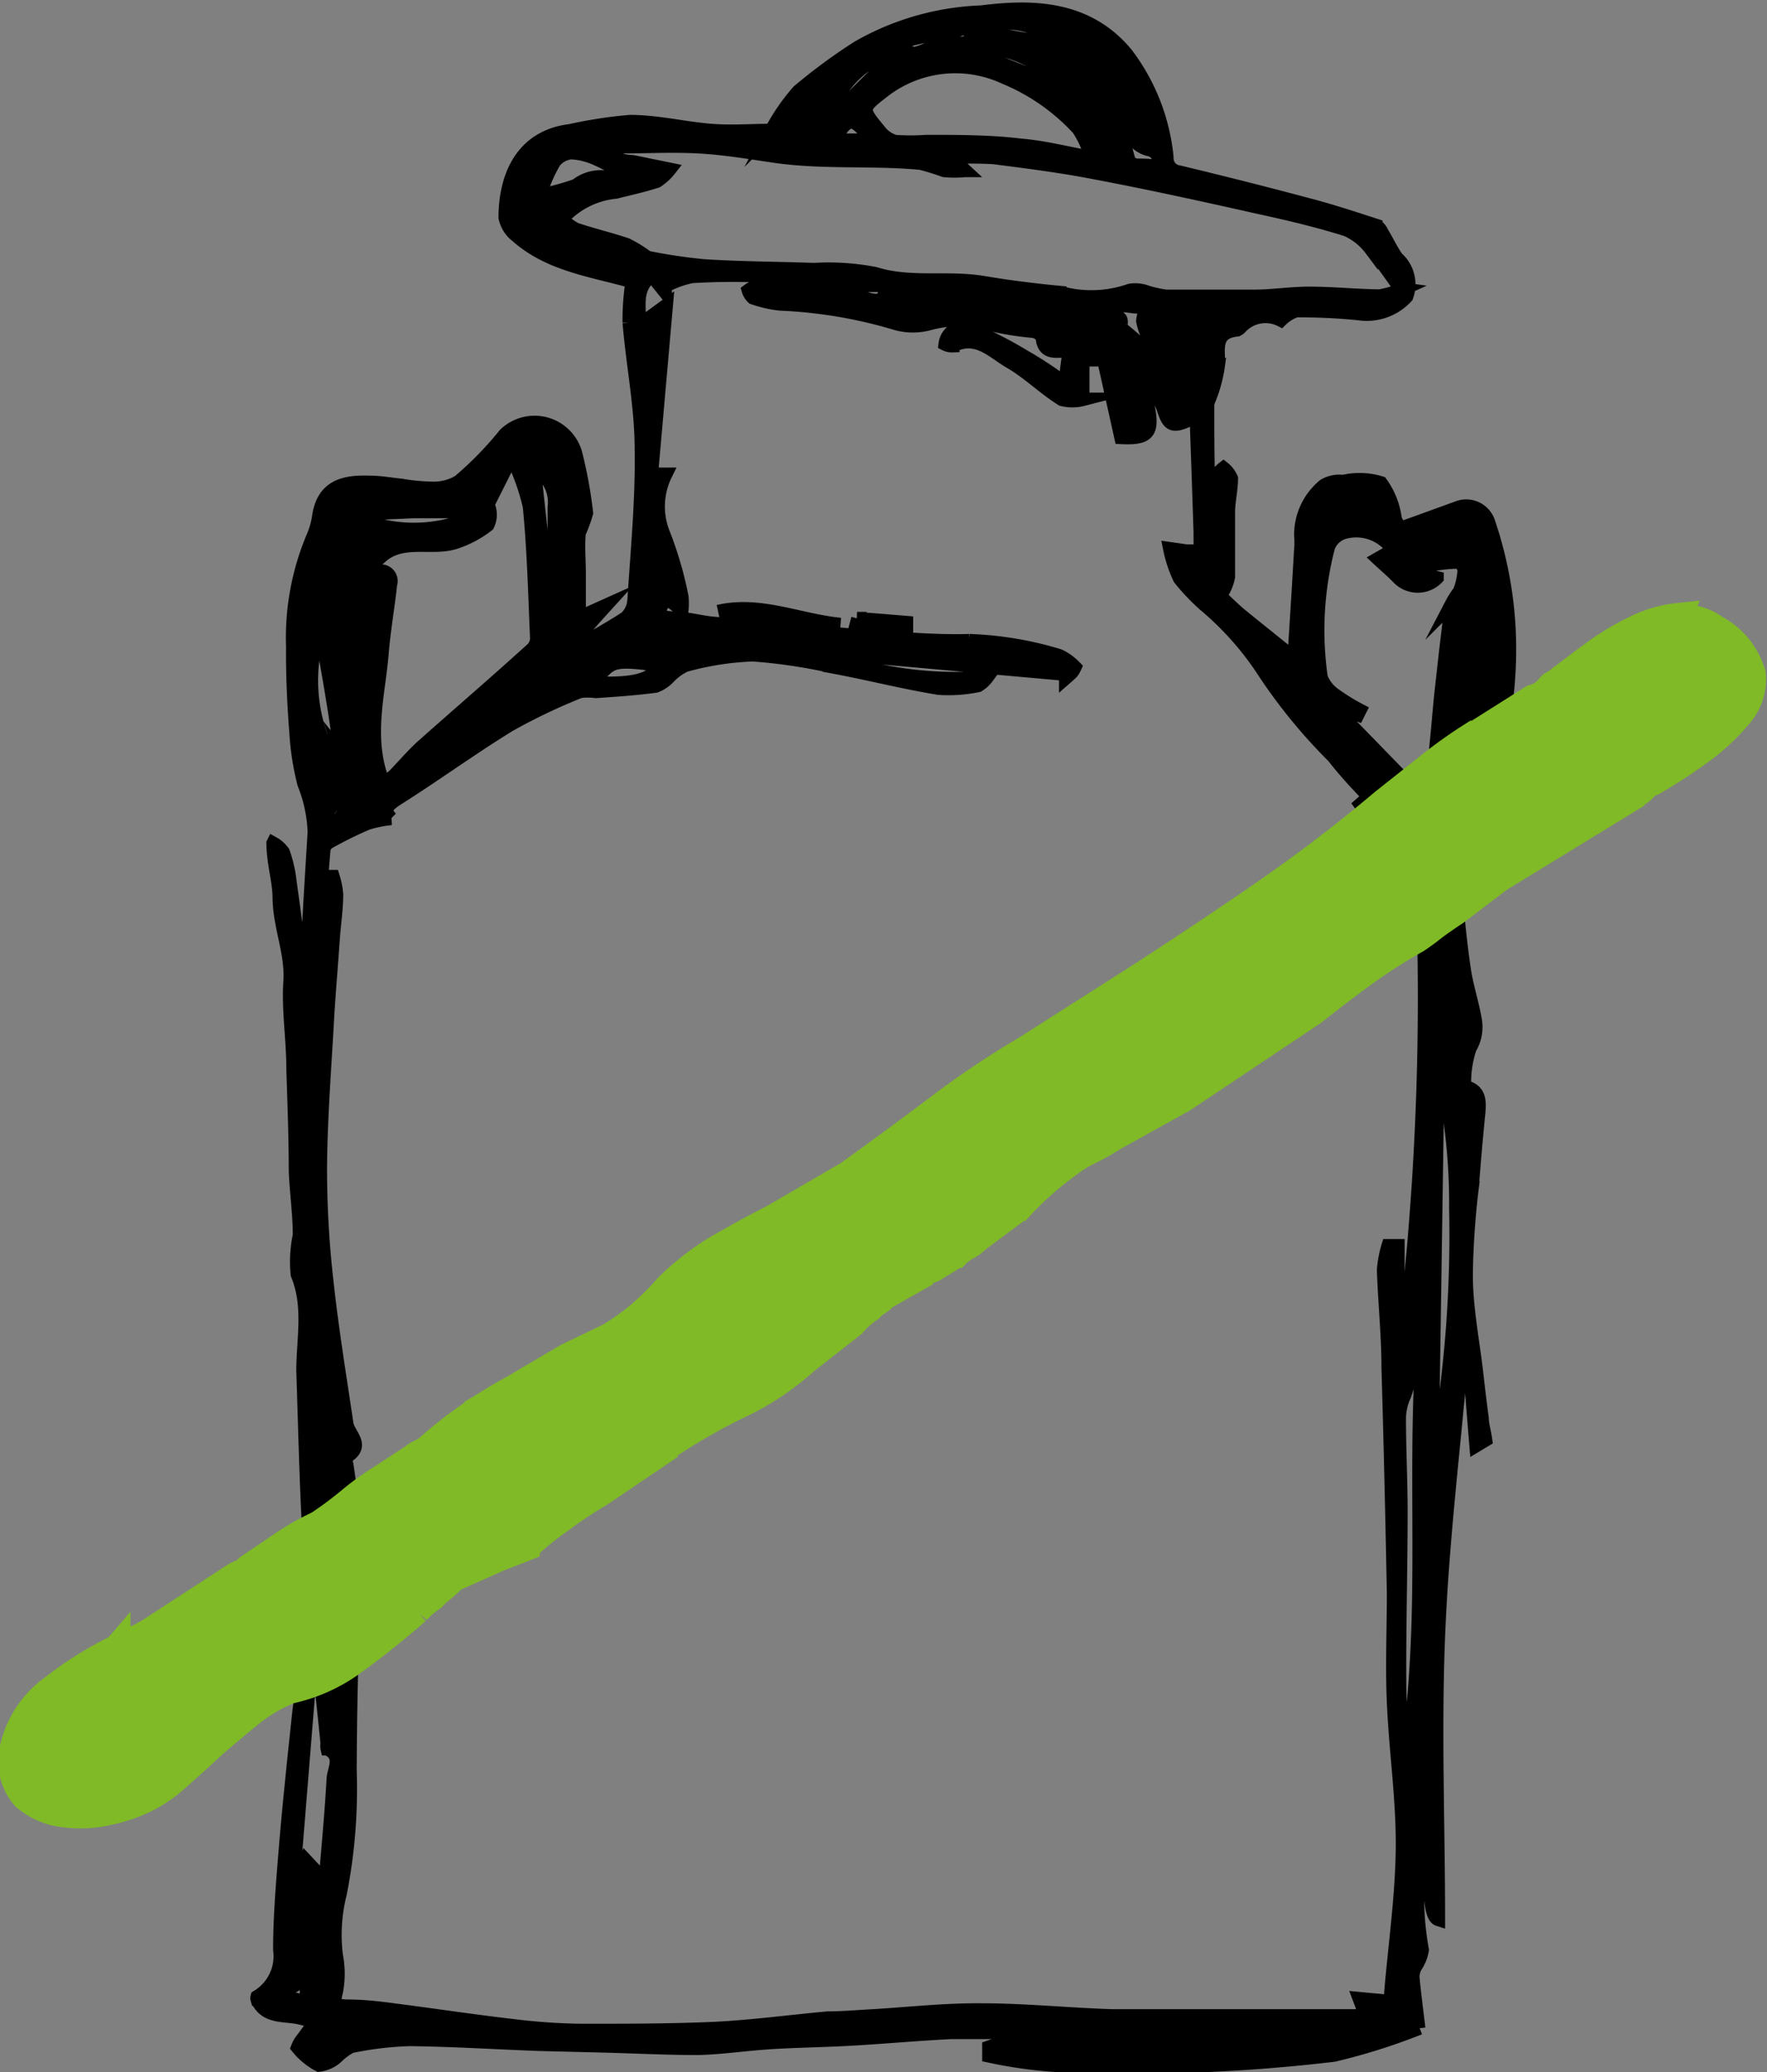 <svg xmlns="http://www.w3.org/2000/svg" viewBox="0 0 65.54 76.85"><rect x="0" y="0" width="65.54" height="76.85" fill="#808080" stroke="none"/><defs><style>.a,.d{fill:none;}.a{stroke:#000;stroke-miterlimit:10;stroke-width:0.5px;}.b{fill:#fff;}.c{fill:#80ba27;}.d{stroke:#80ba27;stroke-width:1px;}</style></defs><path d="M52.65 75.21a22.83 22.83 0 0 1-3.17 1 63.54 63.54 0 0 1-10.33.38 17.23 17.23 0 0 1-2.47-.35v-.32l1.05-.37a1.7 1.7 0 0 0-.47-.18h-2c-1.2.06-2.4.17-3.61.24-1 .06-2 .07-3 .13s-1.85.2-2.78.22c-1.15 0-2.31-.06-3.47-.09l-2.41-.06c-1.6-.06-3.19-.16-4.79-.18a12.41 12.41 0 0 0-2.18.26 2.1 2.1 0 0 0-.52.38 1.19 1.19 0 0 1-.67.31 2.54 2.54 0 0 1-.79-.65 1.17 1.17 0 0 1 .21-.35c.14-.2.29-.39.44-.59-.22-.06-.44-.14-.67-.18-.55-.1-1.2 0-1.48-.67a.16.16 0 0 1 0-.09 1.75 1.75 0 0 0 .84-1.74c0-1.37.13-2.75.24-4.12.14-1.6.31-3.19.48-4.78a38.7 38.7 0 0 0 .37-6.41c-.12-2.05-.16-4.11-.23-6.16 0-1.19.28-2.39-.21-3.58a4.71 4.71 0 0 1 .08-1.45c0-.8-.12-1.6-.15-2.39 0-1.26-.05-2.53-.09-3.8 0-1.08-.18-2.16-.11-3.22s-.38-2-.4-3.08c0-.64-.22-1.28-.23-2.05a1.12 1.12 0 0 1 .37.33 4.65 4.65 0 0 1 .24 1c.14 1.07.32 2.14.37 3.22.06 1.38 0 2.77 0 4.16 0 1.77.15 3.54.23 5.32h.13v-1.33c0-2.2-.15-4.41-.12-6.61s.18-4.34.31-6.51a5.33 5.33 0 0 0-.38-1.78 10 10 0 0 1-.3-1.92c-.08-1.05-.13-2.11-.12-3.17a9.6 9.6 0 0 1 .75-4.07 3 3 0 0 0 .22-.79c.18-1.13 1-1.26 1.88-1.23.39 0 .78.07 1.16.11a7.59 7.59 0 0 0 1.15.11 1.82 1.82 0 0 0 1-.25 12.87 12.87 0 0 0 1.71-1.75 1.58 1.58 0 0 1 2.61.68 16.62 16.62 0 0 1 .41 2.23 5 5 0 0 1-.27.74c-.05.49 0 1 0 1.49v1.65l1-.45c-1 1.1-1 1.1-.9 1.45.55-.34 1.13-.65 1.65-1a1 1 0 0 0 .29-.65c.12-1.86.3-3.73.27-5.59 0-1.57-.32-3.13-.45-4.7a9.28 9.28 0 0 1 .11-1.52c-1.55-.43-3.09-.63-4.29-1.7a1.15 1.15 0 0 1-.42-.67c0-1.5.6-3 2.41-3.22a16.94 16.94 0 0 1 2.22-.34c1 0 2 .25 3 .33.75.06 1.51 0 2.24 0a7.57 7.57 0 0 1 1-1.45 20.41 20.41 0 0 1 2.23-1.64A9.92 9.92 0 0 1 36.4.45c1.94-.25 3.94-.18 5.37 1.54a7.55 7.55 0 0 1 1.51 3.85.51.51 0 0 0 .44.54q2.42.58 4.82 1.22c.84.22 1.66.49 2.49.76a.59.59 0 0 1 .23.27c.19.31.34.64.55.94a1.3 1.3 0 0 1 .36 1.43 2 2 0 0 1-1.76.63 21.5 21.5 0 0 0-2.34-.11 1.51 1.51 0 0 0-.56.35 1.26 1.26 0 0 0-1.48.25.4.4 0 0 1-.14.11c-.88.09-.69.71-.7 1.29a5.27 5.27 0 0 1-.33 1.26.89.89 0 0 0-.07.22c0 1.14 0 2.27.05 3.41a.58.58 0 0 0 .24.44 9.71 9.71 0 0 1 0-1.11 1 1 0 0 1 .3-.38 1 1 0 0 1 .29.38c0 .41-.1.81-.11 1.22v2.44a1.81 1.81 0 0 1-.21.55l-.2.06c.29.26.56.54.86.79.67.55 1.36 1.09 2 1.62a.18.18 0 0 0 0-.15q.13-2 .24-3.91a2.67 2.67 0 0 0 0-.5 2.37 2.37 0 0 1 .87-1.86 1.11 1.11 0 0 1 .7-.14 2.67 2.67 0 0 1 1.4.05 2.91 2.91 0 0 1 .52 1.29c0 .11.11.22.2.4l2.1-.76a.87.87 0 0 1 1.17.53 14.65 14.65 0 0 1 .74 5.75 9.78 9.78 0 0 1-.81 3.38 7.27 7.27 0 0 0-.3 1.66c-.08.52-.17 1-.22 1.56a2.2 2.2 0 0 0 .17.64l-.3.44-.56-.2c.12 1.13.21 2.23.37 3.31.09.64.3 1.26.41 1.89a1.51 1.51 0 0 1-.19 1.07 4 4 0 0 0-.2 1.43c.56.12.57.52.52 1-.09.92-.17 1.83-.24 2.75a29.68 29.68 0 0 0-.22 3.23c0 1.23.25 2.45.39 3.67q.09.82.2 1.64c0 .23.08.46.13.81l-.35.21-.28-3.47h-.24c-.3 3.51-.74 7-.88 10.54s0 7 0 10.5c-.22-.07-.31-.56-.34-1.94a9.24 9.24 0 0 0-.28-2.18c0 .71 0 1.41-.09 2.12a10.78 10.78 0 0 0 .11 3.13 1.49 1.49 0 0 1-.25.62.89.89 0 0 0-.1.37c.05.58.13 1.16.22 1.92zm-8.38-59.72c-.79.39-.92.32-1.14-.4a4.83 4.83 0 0 0-.5-.89l-.18.06c0 .27.07.54.13.8.2 1 0 1.21-1 1.16l-.64-2.88h-.78v1.47a1.54 1.54 0 0 1-.77 0c-.66-.41-1.25-1-1.91-1.38s-1.24-1.06-2.14-.61a.57.57 0 0 1-.28-.06.7.7 0 0 1 1.1-.49 15.66 15.66 0 0 1 1.83.95c.49.28 1 .61 1.51 1l.16-1.22c-.43 0-.95.18-1-.5a.5.5 0 0 0-.35-.22 10.36 10.36 0 0 1-1.38-.21 4.22 4.22 0 0 0-2.46-.07 2.33 2.33 0 0 1-1.22 0 17.43 17.43 0 0 0-4.32-.73 4.45 4.45 0 0 1-1-.23.6.6 0 0 1-.17-.27.93.93 0 0 1 .27-.14 10.36 10.36 0 0 1 4.18.47c.57.15.62-.1.62-.52h-.63c-1.14-.11-2.27-.27-3.41-.33s-2.08-.06-3.12 0a3.59 3.59 0 0 0-1 .36v.22l-.5-.62c-.64.5-.44 1.14-.46 1.85l1-.73-.55 6.26h.53a2.7 2.7 0 0 0-.08 2.21 13.44 13.44 0 0 1 .68 2.34 2.49 2.49 0 0 1 0 .47l-.53-.4a.89.89 0 0 0-.28.37c0 .29.17.33.45.34.48 0 1 .14 1.44.19.84.08 1.68.14 2.52.21l.1-.22a1.34 1.34 0 0 0-.41-.3c-.68.42-1.29-.25-1.94-.12 1.55-.36 3 .33 4.53.48l-1.73-.08a.88.88 0 0 0 .57.31c.67.08 1.35.16 2 .2 1.32.08 2.63.21 3.95.17a12.87 12.87 0 0 1 3.33.56 2 2 0 0 1 .58.42 1.06 1.06 0 0 1-.11.19c-.07.07-.15.14-.23.21V25l-8.18-.73v.28a14 14 0 0 0 5.26.57 1.13 1.13 0 0 1-.33.3 5.45 5.45 0 0 1-1.46.1c-1.28-.21-2.54-.53-3.81-.77a20.19 20.19 0 0 0-3.09-.47 10.85 10.85 0 0 0-2.5.39 2 2 0 0 0-.61.44 1.34 1.34 0 0 1-.49.33c-.74.1-1.49.15-2.23.2a2.09 2.09 0 0 0-.58 0 21.85 21.85 0 0 0-2.62 1.25c-1.4.86-2.73 1.83-4.12 2.71-.37.24-.6.42-.26.75a4.61 4.61 0 0 0-.89.18 15 15 0 0 0-1.4.69.42.42 0 0 0-.21.27c-.08.95-.15 1.9-.19 2.85s-.07 1.76-.07 2.64v4.42l.44-8.89h.16a2.94 2.94 0 0 1 .13.65c0 .53-.08 1.06-.12 1.59-.08 1.14-.18 2.28-.24 3.42-.1 1.73-.23 3.45-.24 5.18a37 37 0 0 0 .24 4.18c.19 1.76.48 3.51.74 5.27.06.4.68.8 0 1.22a.46.46 0 0 0 0 .3 25.19 25.19 0 0 1 .25 5.5c-.09 1.94-.12 3.88-.13 5.83a20 20 0 0 1-.37 4.59 6.21 6.21 0 0 0-.14 2.28 3.51 3.51 0 0 1 0 1.35c-.13.48 0 .52.42.53.59 0 1.19.07 1.78.15 1.47.19 2.93.41 4.4.58a22.56 22.56 0 0 0 2.5.17c1.63 0 3.27 0 4.9-.07 1.42-.07 2.83-.26 4.24-.39.55 0 1.1-.05 1.66-.08 1.34-.08 2.68-.23 4-.22 1.64 0 3.27.17 4.91.22H50.66l-.24-.64 1.17.11v-.33c.15-1.78.41-3.57.43-5.35s-.25-3.6-.33-5.4c-.06-1.36 0-2.72 0-4.08q-.08-4.18-.2-8.35c0-1.21-.13-2.42-.17-3.63a4.17 4.17 0 0 1 .17-.89h.36V50h.19a106.11 106.11 0 0 0 .69-17.8c-1.25-.36-1.68-1.61-2.41-2.56l1.86 1.82.14-.12a.64.64 0 0 0-.07-.28c-.93-1-1.95-1.92-2.79-3a20.06 20.06 0 0 1-2.69-3.32 11.29 11.29 0 0 0-2.11-2.33 8.23 8.23 0 0 1-.9-.95 4.76 4.76 0 0 1-.37-1.11l.63.09h.5v-.41-.25q-.06-1.92-.13-3.83c0-.14 0-.27-.06-.48zm7.69-4.78c-.43-.58-.73-1.05-1.1-1.46a2.32 2.32 0 0 0-.91-.73c-1.08-.34-2.18-.6-3.29-.84-2-.45-4-.89-6.06-1.28-1.24-.24-2.49-.4-3.74-.56a13.72 13.72 0 0 0-1.59 0l.52.48a4.16 4.16 0 0 1-.77 0 9.14 9.14 0 0 0-.87-.27c-1.8-.17-3.61 0-5.41-.26-.95-.14-1.89-.3-2.85-.35s-1.88 0-2.82 0a1 1 0 0 0-.38.28 2.73 2.73 0 0 0 .39.23 2.12 2.12 0 0 0 .39.05l1.37.28a2 2 0 0 1-.48.44c-.5.16-1 .27-1.52.4a3.11 3.11 0 0 0-2 1 2.08 2.08 0 0 0 .5.38c.62.21 1.26.36 1.89.57a4.74 4.74 0 0 1 .78.48 20.79 20.79 0 0 0 2.07.31c1.37.09 2.74.09 4.11.14a9 9 0 0 1 2.27.15c1.32.41 2.66.11 4 .33.94.16 1.9.28 2.85.37a4.34 4.34 0 0 0 2.6-.08 1.23 1.23 0 0 1 .65.07 4.55 4.55 0 0 0 .69.15h3.25c.69 0 1.37-.11 2.06-.11.87 0 1.73.09 2.6.1a3.44 3.44 0 0 0 .87-.26zm-38 10.51a.37.37 0 0 1 .52.45c-.09.84-.24 1.68-.31 2.53-.13 1.59-.61 3.19.06 4.86a4.15 4.15 0 0 0 .39-.3c.37-.38.71-.79 1.11-1.14 1.34-1.19 2.7-2.36 4-3.54a.57.57 0 0 0 .18-.39c-.07-1.64-.11-3.28-.27-4.91a8.36 8.36 0 0 0-.66-1.84l-.89 1.77a.86.86 0 0 1 0 .76 3.85 3.85 0 0 1-1.11.61c-.93.36-2.07-.2-2.91.62a1 1 0 0 0-.34.38 15.46 15.46 0 0 0-.24 1.83v2h.12l.33-3.7zm37.71-.84a1.68 1.68 0 0 0-1.77-.65.9.9 0 0 0-.63.55 12.26 12.26 0 0 0-.27 4.85 1.42 1.42 0 0 0 .54.66 7.56 7.56 0 0 0 .9.55l-.08.16-1-.38 3.58 3.68c.09-.49.21-1 .27-1.6.1-.85.16-1.7.25-2.56.12-1.08.24-2.16.38-3.24a3.19 3.19 0 0 1 .3-.47 2.71 2.71 0 0 0 .17-.76.43.43 0 0 0-.2-.33c-.58 0-1.15.13-1.72.21v.16l.91.22a1 1 0 0 1-1.43 0c-.22-.23-.46-.43-.76-.71l.56-.32zM40.47 5.85a3.25 3.25 0 0 0-.48-1.08 7.7 7.7 0 0 0-2.73-1.9 4.35 4.35 0 0 0-4.52.53c-.8.62-.79.64-.14 1.43a1.15 1.15 0 0 0 .59.42 8.26 8.26 0 0 0 1.18 0c1.17 0 2.34 0 3.5.14.85.07 1.69.29 2.59.45zm12.4 42.89h-.23c0 .38-.06.76-.12 1.14a8.48 8.48 0 0 1-.43 1.88 2 2 0 0 0-.19.86c0 1.15.06 2.3.06 3.45 0 2.08-.06 4.16-.05 6.24 0 1.11.12 2.22.18 3.34 1-5.6.2-11.26.78-16.87zm.14 8.77h.11c.09-.94.19-1.89.27-2.83a31.58 31.58 0 0 1 .28-3.29 46 46 0 0 0 .33-6.55 22.52 22.52 0 0 0-.2-3.2c-.07-.76-.22-1.51-.33-2.26v-.43h-.13l-.28 18.55zM10.61 73h.26a18.46 18.46 0 0 0 .29-2 4 4 0 0 1 .19-2l.57.61a1.17 1.17 0 0 0 .19-.35c.09-1.08.19-2.16.25-3.24 0-.4.38-.88-.22-1.17a.39.39 0 0 1 0-.18c-.08-.79-.16-1.58-.25-2.37 0-.34-.09-.68-.14-1h-.19L10.61 73zm39.28 2.64v-.28a5 5 0 0 0-1 0c-1.45.3-2.94.1-4.41.33a26.13 26.13 0 0 1-4.63-.11 5.2 5.2 0 0 0-1 .16v.24a67.88 67.88 0 0 0 11-.34zM12.1 55.74c-.34 2.83-.18 6.4.23 6.89a34.18 34.18 0 0 0-.23-6.89zm8-48.76l.2.21a10.59 10.59 0 0 0 1.07-.31 1.48 1.48 0 0 1 1.34-.26 1.15 1.15 0 0 0 .56-.13c-.42-.22-.76-.43-1.13-.59a2.57 2.57 0 0 0-.95-.24.9.9 0 0 0-.63.34 5.5 5.5 0 0 0-.46 1zm-7.83 21.14a2.61 2.61 0 0 0 .26-.94c-.18-1.32-.43-2.64-.65-3.93a6.12 6.12 0 0 0 .39 4.87zM20.42 23a3.27 3.27 0 0 0 .14-.65v-3.54a1.42 1.42 0 0 0-.75-1.45l.61 5.64zm-6.89-3.9v.22a5.44 5.44 0 0 0 3.19.14 1 1 0 0 0 .35-.38 1.74 1.74 0 0 0-.43-.11h-1.33l-1.77.08zm10.86 5.56c-2-.29-1.65 0-2.49.66 1.59.09 2.37-.11 2.49-.66zm6.25-20.09l2.41-2.39a1.17 1.17 0 0 0-.86.18 3.81 3.81 0 0 0-1.54 2.21zm8.9-1.26c-.91-1.14-2.81-1.84-3.34-1.33l3.34 1.33zm1.67-.3l-.08.08c.24 1 .48 1.91.74 2.87a.42.42 0 0 0 .3.17c.24 0 .49 0 .79.06a.47.47 0 0 0-.36-.65 1 1 0 0 1-.48-.28c-.17-.38-.25-.81-.4-1.2s-.33-.7-.5-1zm-5.74-1.45a.9.9 0 0 0 .35.05c.16-.14.29-.31.43-.47a.75.75 0 0 0-.31-.11c-.71.12-1.43.25-2.13.42a1.62 1.62 0 0 0-.5.39 2.6 2.6 0 0 0 .62.15 2.24 2.24 0 0 0 .5-.18l1-.25zm6.17 10.66a6.79 6.79 0 0 1 .59.51 1 1 0 0 1 .13.36.68.68 0 0 0 .31-.13 1 1 0 0 0-.07-.43 2.74 2.74 0 0 1-.21-.62c0-.22.22-.53-.19-.53s-.85-.26-1.05.43c.69-.19.29.29.5.42zM12.72 60h.23l-.24-5h-.24l.27 5zM36.54.92c0 .27 1.05.56 2.76.67a3.17 3.17 0 0 0-2.76-.67zm18.68 25.93a8.42 8.42 0 0 0 .2-3.72h-.2v3.72zM12.68 28h-.09a2.68 2.68 0 0 0 0 1.08.6.6 0 0 1-.22.74c-.25.32-.3.28 0 .8a2.49 2.49 0 0 0 .61-1 8.05 8.05 0 0 0-.34-1.67zm.34-2.75v-3.62a6.43 6.43 0 0 0 0 3.64zm41.41 3.2c.7-1 .42-2.11.52-3.18h-.17l-.34 3.2zM11.78 51.76h-.12V55h.28l-.16-3.23zm-1.6 22l.1.23 1.09.25v-1.72c0 .71-.18 1.3-1.19 1.24zM39.07 2l1.79 2.12A2.59 2.59 0 0 0 39.07 2zm-1.11 9.68v-.19l-2.13-.27c.18.46 1.43.67 2.1.46zM23.47 22.91c-.24.58-1.07.53-1.28 1.13l.12.15 1.57-.89-.42-.4zM30.95 5.2h1.37c-.66-.9-.88-.9-1.37 0zm-19 45.91l.32 2.53h.18a4.9 4.9 0 0 0-.5-2.51zm41.08-31.16v.2l1.39-.2c.49-.06.29-.27.16-.49l-1.59.49zm-28.6 2.21c.49-.27.41-1.12-.14-1.78l.14 1.78zm26.49-2.86l.11-.12a1.1 1.1 0 0 0-.4-.39 4.48 4.48 0 0 0-.93 0 .61.61 0 0 0 .18.25c.34.09.69.14 1 .2zm-32.13 6.57l-.13-.11c-.29.18-.6.35-.87.56a7.67 7.67 0 0 0-.66.64l.15.17 1.5-1.25zM11.99 72h-.28l.22 2.05h.17L11.99 72zM30.75 3.17c-1.07.67-1.27 1-.94 1.41l.94-1.41zm-19 68.4a1.62 1.62 0 0 0 0-1.86v1.86z"/><path d="M52.65 75.21a22.83 22.83 0 0 1-3.17 1 63.54 63.54 0 0 1-10.33.38 17.23 17.23 0 0 1-2.47-.35v-.32l1.05-.37a1.7 1.7 0 0 0-.47-.18h-2c-1.2.06-2.4.17-3.61.24-1 .06-2 .07-3 .13s-1.85.2-2.78.22c-1.15 0-2.31-.06-3.47-.09l-2.41-.06c-1.6-.06-3.19-.16-4.79-.18a12.41 12.41 0 0 0-2.18.26 2.1 2.1 0 0 0-.52.38 1.19 1.19 0 0 1-.67.31 2.54 2.54 0 0 1-.79-.65 1.17 1.17 0 0 1 .21-.35c.14-.2.29-.39.44-.59-.22-.06-.44-.14-.67-.18-.55-.1-1.2 0-1.48-.67a.16.16 0 0 1 0-.09 1.75 1.75 0 0 0 .84-1.74c0-1.37.13-2.75.24-4.12.14-1.6.31-3.19.48-4.78a38.7 38.7 0 0 0 .37-6.41c-.12-2.05-.16-4.11-.23-6.16 0-1.19.28-2.39-.21-3.58a4.71 4.71 0 0 1 .08-1.45c0-.8-.12-1.6-.15-2.39 0-1.26-.05-2.53-.09-3.8 0-1.08-.18-2.16-.11-3.22s-.38-2-.4-3.08c0-.64-.22-1.28-.23-2.05a1.12 1.12 0 0 1 .37.33 4.65 4.65 0 0 1 .24 1c.14 1.07.32 2.14.37 3.22.06 1.38 0 2.77 0 4.16 0 1.77.15 3.54.23 5.32h.13v-1.33c0-2.2-.15-4.41-.12-6.61s.18-4.34.31-6.51a5.33 5.33 0 0 0-.38-1.78 10 10 0 0 1-.3-1.92c-.08-1.05-.13-2.11-.12-3.17a9.6 9.6 0 0 1 .75-4.07 3 3 0 0 0 .22-.79c.18-1.13 1-1.26 1.88-1.23.39 0 .78.07 1.16.11a7.59 7.59 0 0 0 1.15.11 1.82 1.82 0 0 0 1-.25 12.87 12.87 0 0 0 1.71-1.75 1.58 1.58 0 0 1 2.61.68 16.62 16.62 0 0 1 .41 2.23 5 5 0 0 1-.27.74c-.05.49 0 1 0 1.49v1.65l1-.45c-1 1.1-1 1.1-.9 1.45.55-.34 1.13-.65 1.65-1a1 1 0 0 0 .29-.65c.12-1.86.3-3.73.27-5.59 0-1.57-.32-3.13-.45-4.7a9.28 9.28 0 0 1 .11-1.52c-1.55-.43-3.09-.63-4.29-1.7a1.15 1.15 0 0 1-.42-.67c0-1.5.6-3 2.41-3.22a16.94 16.94 0 0 1 2.22-.34c1 0 2 .25 3 .33.75.06 1.51 0 2.24 0a7.57 7.57 0 0 1 1-1.45 20.41 20.41 0 0 1 2.23-1.64A9.92 9.92 0 0 1 36.4.45c1.94-.25 3.94-.18 5.37 1.54a7.55 7.55 0 0 1 1.51 3.85.51.51 0 0 0 .44.54q2.42.58 4.82 1.22c.84.22 1.66.49 2.49.76a.59.59 0 0 1 .23.27c.19.31.34.64.55.94a1.3 1.3 0 0 1 .36 1.43 2 2 0 0 1-1.76.63 21.5 21.5 0 0 0-2.34-.11 1.51 1.51 0 0 0-.56.35 1.26 1.26 0 0 0-1.48.25.4.4 0 0 1-.14.11c-.88.09-.69.71-.7 1.29a5.27 5.27 0 0 1-.33 1.26.89.89 0 0 0-.07.22c0 1.14 0 2.27.05 3.41a.58.58 0 0 0 .24.44 9.71 9.71 0 0 1 0-1.11 1 1 0 0 1 .3-.38 1 1 0 0 1 .29.38c0 .41-.1.81-.11 1.22v2.44a1.81 1.81 0 0 1-.21.55l-.2.06c.29.26.56.54.86.79.67.55 1.36 1.09 2 1.62a.18.18 0 0 0 0-.15q.13-2 .24-3.91a2.67 2.67 0 0 0 0-.5 2.37 2.37 0 0 1 .87-1.86 1.11 1.11 0 0 1 .7-.14 2.67 2.67 0 0 1 1.4.05 2.91 2.91 0 0 1 .52 1.29c0 .11.11.22.2.4l2.1-.76a.87.87 0 0 1 1.17.53 14.65 14.65 0 0 1 .74 5.75 9.78 9.78 0 0 1-.81 3.38 7.27 7.27 0 0 0-.3 1.66c-.08.52-.17 1-.22 1.56a2.2 2.2 0 0 0 .17.64l-.3.44-.56-.2c.12 1.13.21 2.23.37 3.31.09.64.3 1.26.41 1.89a1.51 1.51 0 0 1-.19 1.07 4 4 0 0 0-.2 1.43c.56.12.57.52.52 1-.09.92-.17 1.83-.24 2.75a29.68 29.68 0 0 0-.22 3.23c0 1.23.25 2.45.39 3.67q.09.82.2 1.64c0 .23.08.46.13.81l-.35.21-.28-3.47h-.24c-.3 3.51-.74 7-.88 10.54s0 7 0 10.5c-.22-.07-.31-.56-.34-1.94a9.24 9.24 0 0 0-.28-2.18c0 .71 0 1.41-.09 2.12a10.78 10.78 0 0 0 .11 3.13 1.49 1.49 0 0 1-.25.62.89.89 0 0 0-.1.37c.05.58.13 1.16.22 1.92zm-8.38-59.72c-.79.39-.92.32-1.14-.4a4.83 4.83 0 0 0-.5-.89l-.18.06c0 .27.07.54.13.8.2 1 0 1.21-1 1.16l-.64-2.88h-.78v1.47a1.54 1.54 0 0 1-.77 0c-.66-.41-1.25-1-1.91-1.38s-1.24-1.06-2.14-.61a.57.57 0 0 1-.28-.06.7.7 0 0 1 1.1-.49 15.66 15.66 0 0 1 1.83.95c.49.28 1 .61 1.51 1l.16-1.22c-.43 0-.95.18-1-.5a.5.5 0 0 0-.35-.22 10.36 10.36 0 0 1-1.38-.21 4.22 4.22 0 0 0-2.46-.07 2.33 2.33 0 0 1-1.22 0 17.43 17.43 0 0 0-4.32-.73 4.45 4.45 0 0 1-1-.23.6.6 0 0 1-.17-.27.93.93 0 0 1 .27-.14 10.36 10.36 0 0 1 4.18.47c.57.15.62-.1.62-.52h-.63c-1.14-.11-2.27-.27-3.41-.33s-2.08-.06-3.12 0a3.59 3.59 0 0 0-1 .36v.22l-.5-.62c-.64.5-.44 1.14-.46 1.85l1-.73-.55 6.26h.53a2.7 2.7 0 0 0-.08 2.21 13.44 13.44 0 0 1 .68 2.34 2.49 2.49 0 0 1 0 .47l-.53-.4a.89.89 0 0 0-.28.37c0 .29.17.33.45.34.48 0 1 .14 1.44.19.84.08 1.68.14 2.52.21l.1-.22a1.34 1.34 0 0 0-.41-.3c-.68.42-1.29-.25-1.94-.12 1.55-.36 3 .33 4.53.48l-1.73-.08a.88.88 0 0 0 .57.31c.67.08 1.35.16 2 .2 1.32.08 2.63.21 3.95.17a12.87 12.87 0 0 1 3.33.56 2 2 0 0 1 .58.42 1.06 1.06 0 0 1-.11.19c-.07.07-.15.14-.23.21V25l-8.18-.73v.28a14 14 0 0 0 5.26.57 1.13 1.13 0 0 1-.33.3 5.45 5.45 0 0 1-1.46.1c-1.28-.21-2.54-.53-3.81-.77a20.19 20.19 0 0 0-3.09-.47 10.85 10.85 0 0 0-2.5.39 2 2 0 0 0-.61.44 1.34 1.34 0 0 1-.49.33c-.74.1-1.49.15-2.23.2a2.09 2.09 0 0 0-.58 0 21.85 21.85 0 0 0-2.62 1.25c-1.4.86-2.73 1.83-4.12 2.71-.37.24-.6.42-.26.75a4.61 4.61 0 0 0-.89.18 15 15 0 0 0-1.4.69.42.42 0 0 0-.21.27c-.08.95-.15 1.9-.19 2.85s-.07 1.76-.07 2.64v4.42l.44-8.89h.16a2.94 2.94 0 0 1 .13.65c0 .53-.08 1.06-.12 1.59-.08 1.14-.18 2.28-.24 3.42-.1 1.73-.23 3.45-.24 5.18a37 37 0 0 0 .24 4.18c.19 1.76.48 3.51.74 5.27.06.4.68.8 0 1.22a.46.46 0 0 0 0 .3 25.19 25.19 0 0 1 .25 5.5c-.09 1.94-.12 3.88-.13 5.83a20 20 0 0 1-.37 4.59 6.21 6.21 0 0 0-.14 2.28 3.51 3.51 0 0 1 0 1.35c-.13.48 0 .52.42.53.59 0 1.19.07 1.78.15 1.47.19 2.93.41 4.4.58a22.56 22.56 0 0 0 2.5.17c1.63 0 3.27 0 4.9-.07 1.42-.07 2.83-.26 4.24-.39.55 0 1.1-.05 1.66-.08 1.34-.08 2.68-.23 4-.22 1.64 0 3.27.17 4.91.22H50.66l-.24-.64 1.17.11v-.33c.15-1.78.41-3.57.43-5.35s-.25-3.6-.33-5.4c-.06-1.36 0-2.72 0-4.08q-.08-4.18-.2-8.35c0-1.21-.13-2.42-.17-3.63a4.17 4.17 0 0 1 .17-.89h.36V50h.19a106.11 106.11 0 0 0 .69-17.8c-1.25-.36-1.68-1.61-2.41-2.56l1.86 1.82.14-.12a.64.64 0 0 0-.07-.28c-.93-1-1.95-1.92-2.79-3a20.06 20.06 0 0 1-2.69-3.32 11.29 11.29 0 0 0-2.11-2.33 8.23 8.23 0 0 1-.9-.95 4.76 4.76 0 0 1-.37-1.11l.63.09h.5v-.41-.25q-.06-1.92-.13-3.83c0-.14 0-.27-.06-.48zm7.69-4.78c-.43-.58-.73-1.05-1.1-1.46a2.32 2.32 0 0 0-.91-.73c-1.08-.34-2.18-.6-3.29-.84-2-.45-4-.89-6.06-1.28-1.24-.24-2.49-.4-3.74-.56a13.72 13.72 0 0 0-1.59 0l.52.48a4.16 4.16 0 0 1-.77 0 9.14 9.14 0 0 0-.87-.27c-1.8-.17-3.61 0-5.41-.26-.95-.14-1.89-.3-2.85-.35s-1.88 0-2.82 0a1 1 0 0 0-.38.28 2.73 2.73 0 0 0 .39.23 2.12 2.12 0 0 0 .39.05l1.37.28a2 2 0 0 1-.48.44c-.5.16-1 .27-1.52.4a3.11 3.11 0 0 0-2 1 2.08 2.08 0 0 0 .5.38c.62.21 1.26.36 1.89.57a4.74 4.74 0 0 1 .78.48 20.79 20.79 0 0 0 2.07.31c1.37.09 2.74.09 4.11.14a9 9 0 0 1 2.27.15c1.32.41 2.66.11 4 .33.94.16 1.9.28 2.85.37a4.34 4.34 0 0 0 2.6-.08 1.23 1.23 0 0 1 .65.07 4.55 4.55 0 0 0 .69.15h3.25c.69 0 1.37-.11 2.06-.11.87 0 1.73.09 2.6.1a3.44 3.44 0 0 0 .87-.26zm-38 10.51a.37.37 0 0 1 .52.45c-.09.84-.24 1.68-.31 2.53-.13 1.59-.61 3.19.06 4.86a4.15 4.15 0 0 0 .39-.3c.37-.38.71-.79 1.11-1.14 1.34-1.19 2.7-2.36 4-3.54a.57.57 0 0 0 .18-.39c-.07-1.64-.11-3.28-.27-4.91a8.36 8.36 0 0 0-.66-1.84l-.89 1.77a.86.86 0 0 1 0 .76 3.85 3.85 0 0 1-1.11.61c-.93.36-2.07-.2-2.91.62a1 1 0 0 0-.34.38 15.46 15.46 0 0 0-.24 1.83v2h.12l.33-3.7zm37.71-.84a1.68 1.68 0 0 0-1.77-.65.9.9 0 0 0-.63.55 12.26 12.26 0 0 0-.27 4.85 1.42 1.42 0 0 0 .54.66 7.56 7.56 0 0 0 .9.55l-.08.16-1-.38 3.58 3.68c.09-.49.21-1 .27-1.6.1-.85.16-1.7.25-2.56.12-1.08.24-2.16.38-3.24a3.19 3.19 0 0 1 .3-.47 2.71 2.71 0 0 0 .17-.76.43.43 0 0 0-.2-.33c-.58 0-1.15.13-1.72.21v.16l.91.22a1 1 0 0 1-1.43 0c-.22-.23-.46-.43-.76-.71l.56-.32zM40.47 5.85a3.25 3.25 0 0 0-.48-1.08 7.7 7.7 0 0 0-2.73-1.9 4.35 4.35 0 0 0-4.52.53c-.8.62-.79.64-.14 1.43a1.15 1.15 0 0 0 .59.42 8.26 8.26 0 0 0 1.18 0c1.17 0 2.34 0 3.5.14.85.07 1.69.29 2.59.45zm12.4 42.89h-.23c0 .38-.06.76-.12 1.14a8.48 8.48 0 0 1-.43 1.88 2 2 0 0 0-.19.86c0 1.15.06 2.3.06 3.45 0 2.08-.06 4.16-.05 6.24 0 1.11.12 2.22.18 3.34 1-5.6.2-11.26.78-16.87zm.14 8.77h.11c.09-.94.19-1.89.27-2.83a31.58 31.58 0 0 1 .28-3.29 46 46 0 0 0 .33-6.55 22.52 22.52 0 0 0-.2-3.2c-.07-.76-.22-1.51-.33-2.26v-.43h-.13l-.28 18.55zM10.61 73h.26a18.46 18.46 0 0 0 .29-2 4 4 0 0 1 .19-2l.57.61a1.17 1.17 0 0 0 .19-.35c.09-1.08.19-2.16.25-3.24 0-.4.38-.88-.22-1.17a.39.39 0 0 1 0-.18c-.08-.79-.16-1.58-.25-2.37 0-.34-.09-.68-.14-1h-.19L10.61 73zm39.28 2.64v-.28a5 5 0 0 0-1 0c-1.45.3-2.94.1-4.41.33a26.13 26.13 0 0 1-4.63-.11 5.2 5.2 0 0 0-1 .16v.24a67.88 67.88 0 0 0 11-.34zM12.1 55.74c-.34 2.83-.18 6.4.23 6.89a34.18 34.18 0 0 0-.23-6.89zm8-48.76l.2.21a10.59 10.59 0 0 0 1.07-.31 1.48 1.48 0 0 1 1.34-.26 1.15 1.15 0 0 0 .56-.13c-.42-.22-.76-.43-1.13-.59a2.57 2.57 0 0 0-.95-.24.9.9 0 0 0-.63.34 5.5 5.5 0 0 0-.46 1zm-7.83 21.14a2.61 2.61 0 0 0 .26-.94c-.18-1.32-.43-2.64-.65-3.93a6.12 6.12 0 0 0 .39 4.87zM20.42 23a3.27 3.27 0 0 0 .14-.65v-3.54a1.42 1.42 0 0 0-.75-1.45l.61 5.64zm-6.89-3.9v.22a5.44 5.44 0 0 0 3.19.14 1 1 0 0 0 .35-.38 1.74 1.74 0 0 0-.43-.11h-1.33l-1.77.08zm10.86 5.56c-2-.29-1.65 0-2.49.66 1.59.09 2.37-.11 2.49-.66zm6.25-20.09l2.41-2.39a1.17 1.17 0 0 0-.86.18 3.81 3.81 0 0 0-1.54 2.21zm8.9-1.26c-.91-1.14-2.81-1.84-3.34-1.33l3.34 1.33zm1.67-.3l-.08.08c.24 1 .48 1.91.74 2.87a.42.42 0 0 0 .3.17c.24 0 .49 0 .79.06a.47.47 0 0 0-.36-.65 1 1 0 0 1-.48-.28c-.17-.38-.25-.81-.4-1.2s-.33-.7-.5-1zm-5.74-1.45a.9.9 0 0 0 .35.05c.16-.14.29-.31.43-.47a.75.75 0 0 0-.31-.11c-.71.12-1.43.25-2.13.42a1.62 1.62 0 0 0-.5.39 2.6 2.6 0 0 0 .62.15 2.24 2.24 0 0 0 .5-.18l1-.25zm6.17 10.66a6.79 6.79 0 0 1 .59.51 1 1 0 0 1 .13.36.68.68 0 0 0 .31-.13 1 1 0 0 0-.07-.43 2.74 2.74 0 0 1-.21-.62c0-.22.22-.53-.19-.53s-.85-.26-1.05.43c.69-.19.29.29.5.42zM12.72 60h.23l-.24-5h-.24l.27 5zM36.54.92c0 .27 1.05.56 2.76.67a3.17 3.17 0 0 0-2.76-.67zm18.68 25.93a8.42 8.42 0 0 0 .2-3.72h-.2v3.72zM12.68 28h-.09a2.68 2.68 0 0 0 0 1.08.6.6 0 0 1-.22.74c-.25.32-.3.28 0 .8a2.49 2.49 0 0 0 .61-1 8.05 8.05 0 0 0-.34-1.67zm.34-2.75v-3.62a6.43 6.43 0 0 0 0 3.64zm41.41 3.2c.7-1 .42-2.11.52-3.18h-.17l-.34 3.2zM11.78 51.76h-.12V55h.28l-.16-3.23zm-1.6 22l.1.23 1.09.25v-1.72c0 .71-.18 1.3-1.19 1.24zM39.07 2l1.79 2.12A2.59 2.59 0 0 0 39.07 2zm-1.11 9.68v-.19l-2.13-.27c.18.46 1.43.67 2.1.46zM23.47 22.91c-.24.58-1.07.53-1.28 1.13l.12.15 1.57-.89-.42-.4zM30.95 5.2h1.37c-.66-.9-.88-.9-1.37 0zm-19 45.91l.32 2.53h.18a4.9 4.9 0 0 0-.5-2.51zm41.08-31.16v.2l1.39-.2c.49-.06.29-.27.16-.49l-1.59.49zm-28.6 2.21c.49-.27.41-1.12-.14-1.78l.14 1.78zm26.49-2.86l.11-.12a1.1 1.1 0 0 0-.4-.39 4.48 4.48 0 0 0-.93 0 .61.61 0 0 0 .18.25c.34.09.69.14 1 .2zm-32.13 6.57l-.13-.11c-.29.18-.6.35-.87.56a7.67 7.67 0 0 0-.66.64l.15.17 1.5-1.25zM11.99 72h-.28l.22 2.05h.17L11.99 72zM30.75 3.17c-1.07.67-1.27 1-.94 1.41l.94-1.41zm-19 68.4a1.62 1.62 0 0 0 0-1.86v1.86z" class="a"/><path d="M13.02 21.63v3.64" class="b"/><path d="M13.02 21.63v3.64" class="a"/><path d="M31.79 22.94l1.83.15v.25l-1.86-.17.06-.23z"/><path d="M31.79 22.94l1.83.15v.25l-1.86-.17.06-.23z" class="a"/><path d="M62.25 22.86a4.62 4.62 0 0 0-1.56.45 9.69 9.69 0 0 0-1.54.92q-.75.55-1.33 1a.42.42 0 0 1-.16.11.42.42 0 0 0-.16.11 1.11 1.11 0 0 1-.65.44l-2.09 1.32.06-.07a17.62 17.62 0 0 0-1.72 1.2l-1.78 1.41q-2.13 1.8-4.51 3.44t-4.79 3.19l-3.92 2.5a34.17 34.17 0 0 0-3.23 2.16q-1.59 1.2-3.41 2.51l-2.68 1.56-.72.38q-.72.38-1.54.86a9.84 9.84 0 0 0-1.78 1.41 8.82 8.82 0 0 1-2.13 1.8l-1.58.76-2 1.18a16.88 16.88 0 0 0-3.06 2.12 1.19 1.19 0 0 1-.36.25 1.09 1.09 0 0 0-.29.18l-1.24.81a9.74 9.74 0 0 0-1.1.8 14.45 14.45 0 0 1-1.17.87 9.41 9.41 0 0 0-1.31.74l-1.3.88a.85.85 0 0 1-.33.22.84.84 0 0 0-.33.22l.06-.07-3.07 2-1.25.67.06-.07a13.32 13.32 0 0 0-2.35 1.47 3.76 3.76 0 0 0-1.5 2.24 2 2 0 0 0 .43 1.8 2.63 2.63 0 0 0 1.42.63 4.62 4.62 0 0 0 1.75-.09 5.64 5.64 0 0 0 1.42-.51 5.23 5.23 0 0 0 1.07-.76q.61-.54 1.38-1.25.58-.5 1.29-1.08a5.69 5.69 0 0 1 1.51-.89 6.22 6.22 0 0 0 2.4-1.1q1.14-.83 2.3-1.84a3.12 3.12 0 0 1 .58-.5 2.88 2.88 0 0 1 .35-.32 3.53 3.53 0 0 0 .42-.39l1.71-.76 1-.39a10.28 10.28 0 0 1 1.23-1 15.57 15.57 0 0 1 1.5-1l1.3-.88a21.73 21.73 0 0 1 3.79-2.36 10.23 10.23 0 0 0 2.54-1.68l1.75-1.37a2.87 2.87 0 0 1 .64-.57 1 1 0 0 1 .26-.22 1.07 1.07 0 0 0 .26-.22l1.31-.74a1.45 1.45 0 0 1 .52-.3l.85-.52a1.55 1.55 0 0 1 .39-.29 1.59 1.59 0 0 0 .39-.29l1.56-1.16a11.88 11.88 0 0 1 1.87-1.65 4.1 4.1 0 0 1 .72-.44 9.14 9.14 0 0 0 .92-.52l2.56-1.42 4.82-3.22q.91-.72 1.85-1.41a20 20 0 0 1 2-1.28c.22-.15.4-.28.55-.4s.44-.33.88-.62l1.62-1.23 4.9-3a.65.65 0 0 1 .23-.18.66.66 0 0 0 .23-.18.84.84 0 0 1 .33-.22 19 19 0 0 0 1.7-1.1 7.88 7.88 0 0 0 1.51-1.39 2 2 0 0 0 .49-1.54 2.81 2.81 0 0 0-1.37-1.68 2 2 0 0 0-1.4-.37z" class="c"/><path d="M62.25 22.86a4.62 4.62 0 0 0-1.56.45 9.69 9.69 0 0 0-1.54.92q-.75.55-1.33 1a.42.42 0 0 1-.16.11.42.42 0 0 0-.16.11 1.11 1.11 0 0 1-.65.44l-2.09 1.32.06-.07a17.62 17.62 0 0 0-1.72 1.2l-1.78 1.41q-2.13 1.8-4.51 3.44t-4.79 3.19l-3.92 2.5a34.17 34.17 0 0 0-3.23 2.16q-1.59 1.2-3.41 2.51l-2.68 1.56-.72.38q-.72.38-1.54.86a9.84 9.84 0 0 0-1.78 1.41 8.82 8.82 0 0 1-2.13 1.8l-1.58.76-2 1.18a16.88 16.88 0 0 0-3.06 2.12 1.19 1.19 0 0 1-.36.25 1.09 1.09 0 0 0-.29.18l-1.24.81a9.74 9.74 0 0 0-1.1.8 14.45 14.45 0 0 1-1.17.87 9.41 9.41 0 0 0-1.31.74l-1.3.88a.85.85 0 0 1-.33.22.84.84 0 0 0-.33.22l.06-.07-3.07 2-1.25.67.06-.07a13.32 13.32 0 0 0-2.35 1.47 3.76 3.76 0 0 0-1.5 2.24 2 2 0 0 0 .43 1.8 2.63 2.63 0 0 0 1.42.63 4.62 4.62 0 0 0 1.75-.09 5.64 5.64 0 0 0 1.42-.51 5.23 5.23 0 0 0 1.07-.76q.61-.54 1.38-1.25.58-.5 1.29-1.08a5.69 5.69 0 0 1 1.51-.89 6.22 6.22 0 0 0 2.4-1.1q1.14-.83 2.3-1.84a3.12 3.12 0 0 1 .58-.5 2.88 2.88 0 0 1 .35-.32 3.53 3.53 0 0 0 .42-.39l1.71-.76 1-.39a10.28 10.28 0 0 1 1.23-1 15.57 15.57 0 0 1 1.5-1l1.3-.88a21.73 21.73 0 0 1 3.79-2.36 10.23 10.23 0 0 0 2.54-1.68l1.75-1.37a2.87 2.87 0 0 1 .64-.57 1 1 0 0 1 .26-.22 1.07 1.07 0 0 0 .26-.22l1.31-.74a1.45 1.45 0 0 1 .52-.3l.85-.52a1.55 1.55 0 0 1 .39-.29 1.59 1.59 0 0 0 .39-.29l1.56-1.16a11.88 11.88 0 0 1 1.87-1.65 4.1 4.1 0 0 1 .72-.44 9.14 9.14 0 0 0 .92-.52l2.56-1.42 4.82-3.22q.91-.72 1.85-1.41a20 20 0 0 1 2-1.28c.22-.15.4-.28.55-.4s.44-.33.88-.62l1.62-1.23 4.9-3a.65.65 0 0 1 .23-.18.66.66 0 0 0 .23-.18.84.84 0 0 1 .33-.22 19 19 0 0 0 1.7-1.1 7.88 7.88 0 0 0 1.51-1.39 2 2 0 0 0 .49-1.54 2.81 2.81 0 0 0-1.37-1.68 2 2 0 0 0-1.4-.37z" class="d"/></svg>